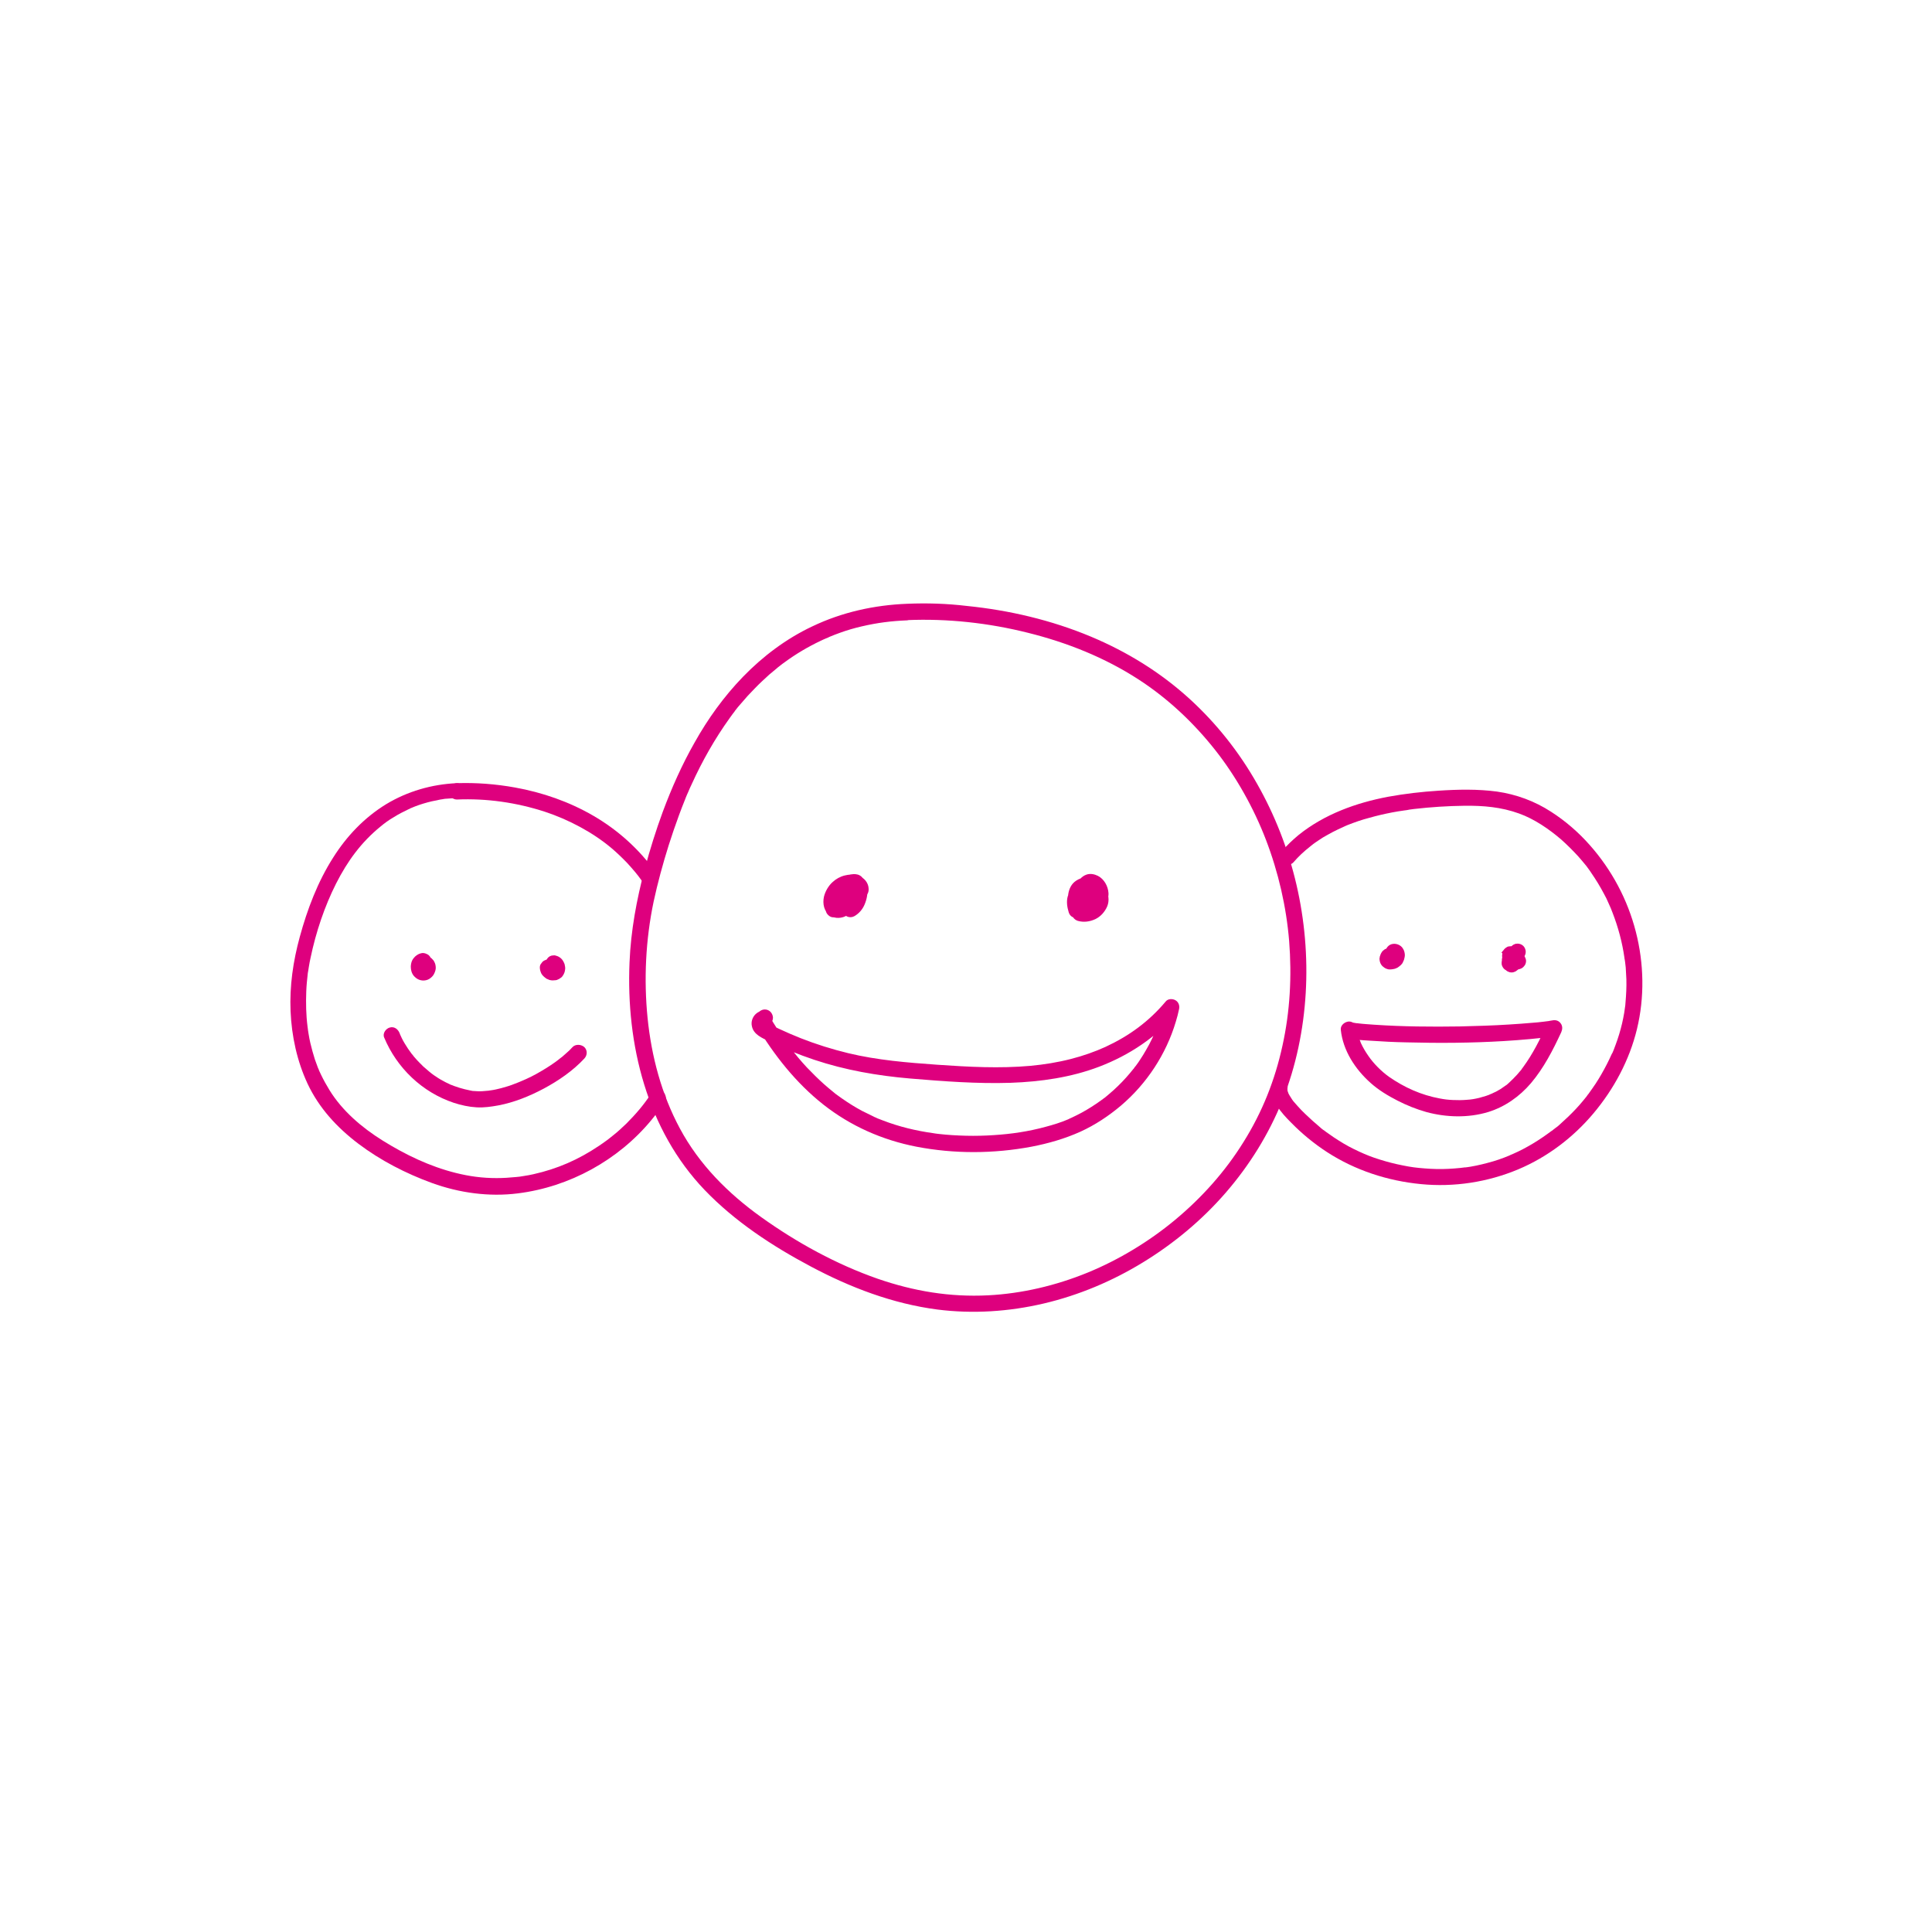 <?xml version="1.0" encoding="utf-8"?>
<!-- Generator: Adobe Illustrator 28.0.0, SVG Export Plug-In . SVG Version: 6.00 Build 0)  -->
<svg version="1.1" id="stramien" xmlns="http://www.w3.org/2000/svg" xmlns:xlink="http://www.w3.org/1999/xlink" x="0px" y="0px"
	 width="898.3px" height="890.7px" viewBox="0 0 898.3 890.7" style="enable-background:new 0 0 898.3 890.7;" xml:space="preserve"
	>
<style type="text/css">
	.st0{fill:#DE007E;}
</style>
<g>
	<g>
		<path class="st0" d="M421.7,280.7c-15.2,0.6-30.2,3.9-44,10.5c-12.1,5.7-23,13.9-32.3,23.5c-8.8,9.1-16.3,19.5-22.5,30.6
			c-5.8,10.2-10.6,21-14.7,32c-3.2,8.7-6,17.6-8.4,26.6c-3.8,14.3-6.5,28.8-7.1,43.6c-0.8,19,1.2,38.4,6.8,56.6
			c5.6,18.3,14.8,35.2,28.1,49.1c14.1,14.7,31.5,26.1,49.4,35.6c18.4,9.8,38.1,17.3,58.8,20c16.5,2.1,33.3,1,49.5-2.8
			s31.9-10.4,46.1-19.1c14.4-8.8,27.5-19.7,38.5-32.4c11.1-12.8,20.1-27.3,26.4-43c6.3-15.8,9.8-32.8,10.8-49.8
			c1-16.9-0.5-34-4.3-50.4s-10-32.3-18.3-46.9c-8.3-14.7-18.9-28.1-31.4-39.5c-13.5-12.3-28.9-21.8-45.8-28.9
			c-18.4-7.7-38-12.3-57.8-14.3C440.3,280.6,431,280.3,421.7,280.7c-2,0.1-3.8,1.7-3.8,3.8c0,2,1.7,3.8,3.8,3.8
			c18.9-0.8,38,1.3,56.3,5.9c18.1,4.5,35.7,11.5,51.4,21.7c13.6,8.8,25.6,20.1,35.7,32.9c9.7,12.3,17.9,27,23.5,41.6
			c5.8,15.1,9.5,31.2,10.8,47.1c1.3,16.4,0.4,32.8-3.1,48.6c-3.5,16.1-9.4,30.9-18.1,44.8c-8.5,13.7-19.3,25.8-31.8,36.2
			c-12,10-26.2,18.6-40.6,24.5c-14.9,6.1-30.7,9.8-46.4,10.6c-17.7,0.9-34.5-1.9-51.3-7.7c-19.2-6.7-37.6-16.8-54.1-28.6
			c-15.4-11-28.9-24.5-37.9-41.3c-8.5-15.8-13.2-33.5-15-51.3c-1.8-18-0.9-36.4,2.8-54.1c1.9-8.8,4.3-17.6,7-26.2
			c1.5-4.7,3.1-9.4,4.8-14c0.9-2.5,1.9-5,2.9-7.5c0.1-0.3,0.2-0.6,0.3-0.8c0.1-0.2,0.4-1,0.3-0.7c-0.2,0.4,0.2-0.4,0.2-0.5
			c0.2-0.4,0.3-0.7,0.5-1.1c0.5-1.3,1.1-2.5,1.7-3.8c4.9-10.8,10.8-21.2,17.7-30.8c0.4-0.6,0.9-1.2,1.3-1.8c0.2-0.3,0.5-0.6,0.7-0.9
			c0.1-0.1,0.2-0.3,0.3-0.4c0.3-0.3-0.3,0.4,0.1-0.2c0.9-1.2,1.9-2.4,2.9-3.5c2-2.4,4.1-4.7,6.3-6.9c2.2-2.3,4.5-4.4,6.8-6.5
			c1.2-1,2.4-2,3.6-3c0.3-0.3,0.6-0.5,1-0.8c0.1-0.1,1-0.8,0.5-0.4c0.6-0.5,1.3-1,2-1.5c5.3-3.9,10.9-7.2,16.8-10
			c0.7-0.3,1.4-0.7,2.2-1c0.4-0.2,0.8-0.3,1.2-0.5c0,0,0.6-0.2,0.2-0.1c-0.3,0.1,0.3-0.1,0.4-0.2c1.6-0.7,3.3-1.3,4.9-1.9
			c3.3-1.2,6.7-2.2,10.2-3c7.3-1.7,13.7-2.5,21.1-2.8C426.5,288,426.5,280.5,421.7,280.7L421.7,280.7z"/>
	</g>
	<g>
		<path class="st0" d="M355.6,476.9c2,0,3.8-1.7,3.8-3.8c-0.1-2-1.6-3.8-3.8-3.8c-2,0-3.8,1.7-3.8,3.8
			C352,475.2,353.5,476.9,355.6,476.9L355.6,476.9z"/>
	</g>
	<g>
		<path class="st0" d="M358,471.4c-2-1.6-4.6-1.9-6.6,0c-1.5,1.4-2.3,3.6-1.8,5.7c0.8,3.9,4.7,5.4,7.9,7c6.8,3.3,13.9,6.2,21.1,8.6
			c14.4,4.8,29.3,7.4,44.5,8.7c15.5,1.3,31.2,2.5,46.8,2c14-0.5,28.1-2.5,41.2-7.5c13.9-5.3,26.6-13.7,36.2-25.1
			c-2.1-1.2-4.2-2.4-6.3-3.6c-0.8,3.8-1.9,7.6-3.3,11.2c-0.2,0.4-0.3,0.8-0.5,1.2c-0.1,0.2-0.2,0.5-0.3,0.7c0,0.1-0.3,0.7-0.1,0.1
			c-0.4,0.9-0.8,1.7-1.2,2.6c-0.8,1.7-1.7,3.4-2.7,5.1c-0.9,1.6-1.9,3.2-2.9,4.7c-0.5,0.8-1,1.5-1.6,2.3c-0.2,0.3-0.5,0.7-0.8,1
			c-0.1,0.2-0.3,0.4-0.4,0.6c-0.1,0.2-0.3,0.4-0.1,0.1c-2.3,2.9-4.7,5.6-7.4,8.2c-1.3,1.3-2.7,2.5-4.1,3.7c-0.6,0.5-1.3,1.1-1.9,1.6
			c-0.2,0.1-0.4,0.3-0.6,0.4c0.1-0.1,0.5-0.4-0.1,0.1c-0.4,0.3-0.8,0.6-1.1,0.8c-2.9,2.1-5.9,4-9,5.7c-1.5,0.8-3.1,1.6-4.6,2.3
			c-0.4,0.2-0.7,0.3-1.1,0.5c-0.2,0.1-0.4,0.2-0.6,0.3c0.6-0.3,0.1,0,0,0c-0.8,0.3-1.7,0.7-2.5,1c-3.5,1.3-7.2,2.3-10.8,3.2
			c-8.3,2-15.9,2.9-24.4,3.3c-4.3,0.2-8.6,0.2-12.9,0c-2.1-0.1-4.2-0.2-6.3-0.4c-2-0.2-4.3-0.4-5.9-0.7c-7.9-1.1-15.8-3-23.3-5.9
			c-0.9-0.3-1.7-0.7-2.6-1c0.5,0.2-0.5-0.2-0.6-0.3c-0.5-0.2-1-0.4-1.5-0.7c-1.7-0.8-3.3-1.6-4.9-2.4c-3.2-1.7-6.4-3.7-9.4-5.8
			c-0.7-0.5-1.4-1-2.1-1.5c-1-0.7-1.1-0.8-1.8-1.4c-1.5-1.2-2.9-2.4-4.4-3.7c-2.8-2.5-5.4-5.1-8-7.8c-5.5-5.9-9.7-11.6-14.1-18.4
			c-1.1-1.7-2.2-3.5-3.2-5.2s-3.4-2.4-5.1-1.3c-1.7,1-2.4,3.4-1.3,5.1c8.3,13.9,18.5,26.9,31.3,37c12.7,10,27.4,16.5,43.3,19.6
			c17.6,3.4,35.9,3.3,53.5,0c7.8-1.5,15.5-3.7,22.8-7c6.8-3.1,13.1-7.3,18.8-12.1c12-10.2,21-23.9,25.5-39c0.6-1.9,1.1-3.9,1.5-5.8
			c0.4-1.6-0.2-3.4-1.7-4.2c-1.4-0.8-3.5-0.7-4.5,0.6c-7.8,9.3-17,16-28,21.1c-4.8,2.2-10.5,4.2-16,5.6c-6.2,1.6-12.5,2.6-18.8,3.2
			c-14.4,1.3-28.9,0.5-43.4-0.5c-14-1-27.8-2.1-41.5-5.4c-7.4-1.8-14.8-4.1-21.9-6.9c-3.5-1.4-6.8-2.8-10.2-4.4
			c-1.6-0.8-3.2-1.5-4.8-2.4c-0.1-0.1-0.2-0.1-0.3-0.2c-0.4-0.2-0.4-0.2-0.1,0c-0.3-0.3-0.3-0.3-0.2-0.1c0.1,0.2,0.1,0.2-0.1-0.2
			c0.1,0.4,0.3,0.6,0.2,1.1c-0.2,0.8-1.2,1.5-2,1.4c-0.6-0.2-1.3-0.3-1.9-0.5c-0.1-0.1-0.2-0.2-0.4-0.3c1.6,1.3,3.8,1.5,5.3,0
			C359.3,475.4,359.5,472.6,358,471.4L358,471.4z"/>
	</g>
	<g>
		<path class="st0" d="M400.5,408.9c-2-0.5-4.2-0.5-6.1,0.6c-1.6,0.9-2.7,2.6-3.2,4.3c-1,3.2-0.4,6.9,0.6,9.9
			c0.7,2.4,3.4,3.4,5.5,2.2c2.1-1.2,3.8-3.2,4.7-5.4c1.1-2.6,1.6-5.3,1.1-8.1c-0.2-1.1-0.6-2.3-1.2-3.2c-0.4-0.6-0.8-1.1-1.3-1.6
			c-1.1-1-2.4-1.3-3.9-1.2c-3.1,0.2-6.1,1.5-8.3,3.8c-2.4,2.4-4,5.9-3.7,9.4c0.1,1.7,1.1,3.1,2.8,3.6c3.2,1,6.6,0.5,9.5-1
			c1.3-0.7,2.5-1.6,3.5-2.8c0.9-1.1,1.8-2.2,1.8-3.7c0-1-0.3-2.1-0.8-2.9c-1.4-2.7-4.4-4-7.3-4c-1.6,0-3.1,0.4-4.5,1.1
			c-1.5,0.7-2.6,2-3.5,3.3c-2.1,2.8-2.3,6.3-2.3,9.6c0,1.2,0.6,2.2,1.5,2.9c1,0.8,2,0.9,3.3,0.7c4.4-0.8,9.1-2.8,12-6.3
			c0.8-1,1.6-2,2.1-3.2c0.3-0.7,0.6-1.4,0.9-2.1c0.3-0.9,0.2-2,0-2.9c-0.6-2.4-2.5-4.1-4.8-4.9c-1.9-0.6-4.2-0.5-6.1,0
			c-2.1,0.5-4.1,1.6-5.7,3.1c-1.9,1.7-3.4,4.3-4,6.8c-0.7,3.2,0,6.9,2.9,8.8c2.3,1.5,5.6,1.3,7.9-0.2c1.3-0.9,2.4-2,2.9-3.6
			c0.5-1.5,0.3-3.3-0.7-4.6c-0.6-0.8-1.2-1.4-2.2-1.7c-0.9-0.2-2.1-0.1-2.9,0.4c-1.6,1-2.6,3.4-1.3,5.1c0.1,0.1,0.2,0.3,0.3,0.4
			c-0.5-0.7-0.3-0.9-0.2-0.4c0-0.3-0.1-0.7-0.1-1c0,0.1,0,0.3,0,0.4c0-0.3,0.1-0.7,0.1-1c0,0.1-0.1,0.3-0.1,0.4
			c0.3-0.7,0.4-0.9,0.2-0.6c0,0.1-0.1,0.1-0.1,0.2c0.5-0.6,0.6-0.8,0.4-0.5c-0.1,0.1-0.1,0.1-0.2,0.2s-0.1,0.1-0.2,0.2
			c0.6-0.5,0.8-0.6,0.5-0.4c-0.1,0.1-0.3,0.2-0.4,0.3c-0.7,0.4,0.9-0.3,0.3-0.1c-0.3,0.1-0.6,0.2-1,0.2c0.3,0,0.7-0.1,1-0.1
			c-0.3,0-0.7,0-1,0c0.3,0,0.7,0.1,1,0.1c-0.1,0-0.2-0.1-0.4-0.1c-0.6-0.1,0.4,0.1,0.4,0.2l-0.3-0.2c0.6,0.5,0.7,0.6,0.5,0.4
			l-0.1-0.1c-0.2-0.2,0.6,1,0.2,0.3c-0.1-0.1-0.4-0.8-0.1-0.1c0.3,0.7,0,0,0-0.1c-0.1-0.2-0.1-0.4-0.1-0.6c0,0.3,0.1,0.7,0.1,1
			c-0.1-0.5-0.1-0.9,0-1.4c0,0.3-0.1,0.7-0.1,1c0.1-0.6,0.2-1.1,0.4-1.6c0.1-0.1,0.3-0.7,0-0.1c-0.2,0.6,0,0.1,0,0
			c0.1-0.3,0.3-0.5,0.4-0.8s0.3-0.5,0.5-0.7c0.4-0.6-0.2,0.2-0.2,0.2l0.2-0.3c0.3-0.4,0.6-0.7,1-1c0.5-0.4-0.8,0.6-0.2,0.1
			c0.2-0.1,0.3-0.2,0.5-0.3c0.2-0.1,0.4-0.2,0.6-0.3c0.2-0.1,0.9-0.4,0.2-0.1c-0.7,0.3,0,0,0.2-0.1s0.4-0.1,0.6-0.2
			c0.4-0.1,0.9-0.2,1.3-0.3c-0.3,0-0.7,0.1-1,0.1c0.7-0.1,1.4-0.1,2.1,0c-0.3,0-0.7-0.1-1-0.1c0.4,0.1,0.7,0.2,1,0.2
			c0.5,0.1-0.8-0.4-0.5-0.2c0.1,0,0.2,0.1,0.2,0.1c0.2,0.1,0.7,0.5,0.1,0s-0.1-0.1,0,0.1c0.3,0.3-0.4-0.5-0.4-0.5
			c0,0.1,0.1,0.2,0.1,0.2c0,0.1,0.1,0.1,0.1,0.2c0.2,0.3-0.3-1-0.2-0.5c0,0.2,0.1,0.4,0.1,0.6c0-0.3-0.1-0.7-0.1-1
			c0,0.2,0,0.3,0,0.5c0-0.3,0.1-0.7,0.1-1c-0.1,0.2-0.1,0.3-0.2,0.5c-0.2,0.6,0.3-0.7,0.1-0.3c-0.1,0.3-0.3,0.6-0.4,0.9
			c-0.2,0.3-0.3,0.6-0.5,0.8c-0.2,0.3-0.9,1.1-0.1,0.1c-0.4,0.5-0.8,0.9-1.3,1.4c-0.1,0.1-0.2,0.2-0.3,0.3c-0.1,0.1-0.6,0.5-0.1,0.1
			s0.1-0.1,0,0s-0.3,0.2-0.4,0.3c-0.5,0.4-1.1,0.7-1.7,1c-0.3,0.1-0.5,0.3-0.8,0.4c-0.6,0.3,0.9-0.3,0.2-0.1
			c-0.2,0.1-0.3,0.1-0.5,0.2c-1.3,0.5-2.6,0.8-3.9,1c1.6,1.2,3.2,2.4,4.7,3.6c0-1.2,0-2.4,0.2-3.6c0,0.3-0.1,0.7-0.1,1
			c0.1-0.8,0.3-1.5,0.6-2.3c-0.3,1.1-0.2,0.6-0.1,0.3c0.1-0.2,0.2-0.4,0.3-0.6c0.1-0.2,0.2-0.3,0.3-0.5c0.4-0.6-0.6,0.7-0.1,0.1
			c0.2-0.3,0.5-0.5,0.8-0.8c0.4-0.4-0.9,0.6-0.2,0.2c0.1-0.1,0.2-0.1,0.4-0.2c0.6-0.3-0.2,0.1-0.4,0.1c0.2,0,0.4-0.1,0.5-0.2
			c0.3-0.1,0.6-0.2,0.9-0.2c-0.3,0-0.7,0.1-1,0.1c0.5-0.1,1.1-0.1,1.6,0c-0.3,0-0.7-0.1-1-0.1c0.4,0.1,0.8,0.2,1.2,0.3
			c0.4,0.1-0.5-0.2-0.5-0.2c0,0.1,0.2,0.1,0.3,0.1c0.4,0.2,0.6,0.6-0.2-0.2c0.1,0.1,0.2,0.2,0.4,0.3c0.1,0.1,0.4,0.5-0.1-0.1
			c-0.4-0.6-0.2-0.3-0.1-0.1c0,0,0.1,0.2,0.1,0.3c0,0-0.3-1-0.2-0.6c0,0.2,0.1,0.4,0.1,0.6c0-0.3-0.1-0.7-0.1-1v0.1
			c0.2-0.6,0.3-1.3,0.5-1.9c-0.2,0.3-0.3,0.5-0.5,0.7c0.7-1,0.1-0.2-0.2,0.1c-0.2,0.2-0.4,0.4-0.7,0.6c-0.3,0.3,0.8-0.5,0.3-0.2
			c-0.1,0.1-0.3,0.2-0.4,0.3c-0.2,0.2-0.5,0.3-0.8,0.4c-0.1,0.1-0.7,0.3,0,0c0.6-0.3,0.1,0,0,0c-0.6,0.2-1.2,0.4-1.9,0.5
			c0.3,0,0.7-0.1,1-0.1c-0.8,0.1-1.5,0.1-2.3,0c0.3,0,0.7,0.1,1,0.1c-0.5-0.1-0.9-0.2-1.4-0.3c0.9,1.2,1.8,2.4,2.8,3.6
			c0-0.5,0-1.1,0-1.6c0,0.3-0.1,0.7-0.1,1c0.1-0.5,0.2-0.9,0.3-1.4c0.1-0.2,0.2-0.4,0.2-0.7c-0.4,1.2-0.2,0.4,0,0.1
			c0.2-0.4,0.4-0.7,0.7-1.1c0.3-0.5-0.7,0.8,0,0.1c0.2-0.2,0.3-0.4,0.5-0.5s0.3-0.3,0.5-0.5c0.7-0.6-0.6,0.4-0.1,0
			c0.3-0.2,0.7-0.5,1.1-0.7c0.2-0.1,0.4-0.2,0.6-0.3c-1.1,0.6-0.4,0.2-0.1,0.1c0.5-0.1,0.9-0.2,1.4-0.3c-0.3,0-0.7,0.1-1,0.1
			c0.5-0.1,1.1-0.1,1.6,0c-0.9-0.4-1.8-0.7-2.7-1.1c0.2,0.2,0.4,0.4,0.6,0.6c-0.7-0.6-0.5-0.7-0.3-0.3c0.1,0.1,0.1,0.3,0.2,0.4
			c0.3,0.5-0.4-0.9-0.2-0.4c0.1,0.2,0.1,0.3,0.2,0.5c0.1,0.3,0.1,0.6,0.2,0.9c0-0.3-0.1-0.7-0.1-1c0.1,0.8,0.1,1.5,0,2.3
			c0-0.3,0.1-0.7,0.1-1c-0.1,0.7-0.3,1.4-0.5,2.1c0,0.1-0.1,0.3-0.2,0.4c-0.2,0.6,0.4-0.9,0.1-0.3c-0.1,0.3-0.3,0.6-0.5,0.9
			s-0.3,0.5-0.5,0.8c-0.4,0.6,0.6-0.7,0.2-0.2c-0.1,0.1-0.2,0.2-0.3,0.3c-0.2,0.2-0.5,0.4-0.7,0.7c1-0.9,0.3-0.2-0.1,0
			c1.8,0.7,3.7,1.5,5.5,2.2c-0.3-1.1-0.6-2.2-0.7-3.4c0,0.3,0.1,0.7,0.1,1c-0.1-1.1-0.2-2.3-0.1-3.4c0,0.3-0.1,0.7-0.1,1
			c0.1-0.4,0.1-0.8,0.3-1.2c0-0.1,0.1-0.2,0.1-0.3c0,0-0.4,0.9-0.2,0.6c0.1-0.2,0.2-0.3,0.3-0.5c0.2-0.4-0.4,0.5-0.4,0.5
			s0.1-0.2,0.2-0.2c0.2-0.3,0.5-0.2-0.5,0.3c0.1,0,0.1-0.1,0.2-0.1s0.2-0.1,0.2-0.1c0.2-0.1-1,0.3-0.5,0.2c0.2,0,0.4-0.1,0.6-0.1
			c-0.3,0-0.7,0.1-1,0.1c0.4-0.1,0.8,0,1.3,0c-0.3,0-0.7-0.1-1-0.1c0.3,0,0.5,0.1,0.8,0.2c1.9,0.5,4.2-0.6,4.6-2.6
			C403.5,411.6,402.5,409.4,400.5,408.9L400.5,408.9z"/>
	</g>
	<g>
		<path class="st0" d="M503.7,422.9c1.7-0.2,3.2-0.8,4.1-2.4c0.7-1.2,0.8-2.7,0.4-4c-0.7-2.1-2.5-4.1-4.8-4.5
			c-3.3-0.6-6.2,1.8-7,4.9c-0.6,2.4-0.2,4.9,0.5,7.2c0.6,2.1,2.6,3,4.6,2.6c2.9-0.5,6-1.3,8.6-2.9c2.9-1.8,5.5-5,5.3-8.6
			c-0.2-3.2-2-6.5-4.9-8c-1.6-0.8-3.5-1.2-5.3-0.6c-2.3,0.8-3.7,2.6-4.6,4.7c-0.7,1.8-0.8,3.7-1.1,5.6c-0.3,2.2-0.7,4.4-1,6.6
			c-0.2,1-0.2,2,0.4,2.9c0.5,0.8,1.3,1.4,2.2,1.7c2.8,0.8,5.6,0.4,8.2-0.8c2.5-1.2,4.4-3.4,5.5-5.9c2.2-5.4-1.7-11.5-7-13.1
			c-2.9-0.9-5.9-0.2-8.2,1.7c-1.9,1.6-2.8,4.1-3,6.5c-0.2,2.5,0.6,4.9,2.2,6.8c1.8,2.2,4.7,3,7.5,2.5c2.6-0.5,5-2.6,6.2-4.9
			c1.5-3.1,1.3-6.5-1-9.2c-1.3-1.5-4-1.4-5.3,0c-1.4,1.6-1.4,3.7,0,5.3c0.4,0.4-0.5-0.9-0.2-0.2c0.1,0.2,0.3,0.7,0,0s0-0.1,0,0.1
			c0,0.1,0,0.1,0,0.2c0.1,0.3-0.1-0.9-0.1-0.6c0,0.2,0,0.3,0,0.5c0,0.1,0,0.1,0,0.2c0,0.3,0.1-0.7,0.1-0.6c-0.1,0.2-0.2,0.8-0.3,1
			c0.3-1.1,0.3-0.6,0.1-0.3c-0.1,0.2-0.2,0.3-0.3,0.5c0,0.1-0.1,0.1-0.1,0.2c-0.1,0.3,0.3-0.5,0.4-0.4c-0.1,0-0.4,0.4-0.4,0.5
			c-0.1,0.1-0.2,0.2-0.3,0.3c-0.4,0.4,0.8-0.5,0.2-0.2c-0.1,0.1-0.3,0.2-0.4,0.2s-0.1,0.1-0.2,0.1c-0.5,0.3,0.7-0.3,0.4-0.2
			c-0.1,0-0.3,0.1-0.4,0.1s-0.2,0-0.3,0.1c-0.3,0.1,0.6-0.1,0.6-0.1c-0.1,0-0.3,0-0.4,0h-0.3c0.1,0,1,0.2,0.5,0.1
			c-0.2-0.1-0.8-0.3-0.1,0c0.7,0.3,0.1,0.1,0,0s-0.3-0.2-0.4-0.3c0,0,0.7,0.6,0.5,0.4c-0.1-0.1-0.1-0.1-0.2-0.2s-0.2-0.3-0.3-0.4
			c0,0,0.5,0.7,0.4,0.5c0-0.1-0.1-0.1-0.1-0.2c-0.1-0.1-0.2-0.3-0.2-0.4c-0.3-0.6,0.3,0.8,0.1,0.3c-0.1-0.3-0.2-0.6-0.3-1
			c-0.1-0.6,0.1,1,0.1,0.4c0-0.2,0-0.4,0-0.6c0-0.1,0-0.3,0-0.4c0-0.2,0.1-0.9,0-0.1c-0.1,0.7,0,0.2,0,0s0.1-0.4,0.1-0.6
			c0.1-0.2,0.3-0.7,0,0s0,0.1,0.1-0.1c0.1-0.1,0.1-0.2,0.2-0.4c0.4-0.7-0.5,0.5-0.2,0.2c0.1-0.1,0.2-0.2,0.3-0.4
			c0.1-0.1,0.6-0.5,0,0s-0.1,0.1,0.1,0c0.1-0.1,0.7-0.3,0.1-0.1c-0.6,0.3,0,0,0.2,0c0.1,0,0.2,0,0.3-0.1c0.3-0.1-0.6,0.1-0.6,0.1
			s0.5,0,0.6,0s0.2,0,0.3,0c0.5,0-0.5,0-0.5-0.1c0.1-0.1,1,0.3,1.2,0.3c0.6,0.2-0.8-0.4-0.3-0.1c0.2,0.1,0.4,0.2,0.6,0.3
			c0.1,0.1,0.4,0.2,0.4,0.3c0,0.1-0.7-0.6-0.4-0.3c0.1,0.1,0.2,0.2,0.3,0.2c0.1,0.1,0.3,0.2,0.4,0.4c0.1,0.1,0.6,0.8,0.2,0.2
			c-0.4-0.5,0,0,0.1,0.1c0.1,0.2,0.2,0.4,0.3,0.5c0.3,0.5-0.3-0.8-0.1-0.3c0.1,0.2,0.1,0.4,0.2,0.7c0,0.1,0,0.2,0.1,0.3
			c0.1,0.4-0.1-0.6-0.1-0.6c0.1,0,0,0.5,0,0.6c0,0.4-0.2,0.9,0.1-0.2c-0.1,0.2-0.1,0.4-0.1,0.6c-0.1,0.2-0.2,0.4-0.2,0.7
			c-0.1,0.4,0.2-0.6,0.2-0.5c0,0-0.1,0.3-0.2,0.3c-0.1,0.2-0.2,0.4-0.4,0.6c-0.1,0.1-0.3,0.4,0.1-0.1s0.1-0.1,0,0
			c-0.3,0.3-0.6,0.6-0.9,0.9s0.4-0.4,0.4-0.3s-0.2,0.2-0.3,0.2c-0.2,0.1-0.4,0.2-0.6,0.4c-0.2,0.1-0.4,0.3-0.6,0.3
			c-0.1,0,0.9-0.3,0.5-0.2c-0.1,0-0.2,0.1-0.3,0.1c-0.2,0.1-0.4,0.1-0.7,0.2c-0.2,0-1,0.2-0.3,0.1s0,0-0.2,0s-0.5,0-0.7,0
			c-0.1,0-0.2,0-0.3,0c-0.4,0,0.9,0.2,0.5,0.1c-0.2-0.1-0.5-0.1-0.8-0.2c0.9,1.5,1.7,3.1,2.6,4.6c0.5-3.2,1-6.5,1.5-9.7
			c0.1-0.6,0.2-1.3,0.4-1.9c0-0.1,0.1-0.3,0.1-0.4c-0.2,0.8-0.3,0.6-0.1,0.3c0.1-0.1,0.2-0.3,0.3-0.4c0.2-0.3-0.6,0.7-0.1,0.1
			s-0.8,0.5-0.1,0.1c0.3-0.2,0.3,0.2-0.5,0.2c0.1,0,0.2-0.1,0.3-0.1c0.5-0.1-1.2,0.1-0.3,0.1c0.4,0,0.4,0.3-0.6-0.1
			c0.1,0,0.3,0.1,0.4,0.1s0.2,0.1,0.3,0.1c-0.8-0.1-0.8-0.4-0.5-0.2c0.2,0.1,0.4,0.2,0.5,0.3c0.4,0.2-0.8-0.7-0.4-0.3
			c0.1,0.1,0.1,0.1,0.2,0.2c0.2,0.2,0.3,0.4,0.5,0.5c-0.8-0.9-0.3-0.4-0.1-0.1c0.1,0.2,0.2,0.4,0.3,0.6c0.2,0.5-0.2-0.4-0.2-0.5
			c0,0.1,0.1,0.3,0.1,0.4c0.1,0.2,0.1,0.5,0.2,0.7c0.1,0.4-0.1-1.1-0.1-0.5c0,0.1,0,0.2,0,0.3c0,0.1,0,0.2,0,0.3
			c0,0.6,0.2-0.9,0.1-0.5c0,0.1-0.2,0.6-0.2,0.7c0,0,0.4-0.9,0.2-0.5c-0.1,0.2-0.2,0.3-0.3,0.5c-0.1,0.1-0.1,0.2-0.2,0.3
			c-0.3,0.5,0.3-0.3,0.3-0.3c-0.1,0.2-0.4,0.5-0.6,0.7s-0.4,0.3-0.5,0.5c-0.5,0.5,0.6-0.5,0.2-0.2c-0.1,0.1-0.3,0.2-0.4,0.3
			c-0.3,0.2-0.6,0.4-0.9,0.5c-0.1,0.1-0.3,0.1-0.4,0.2s-0.7,0.3-0.1,0s0,0-0.1,0c-0.2,0.1-0.4,0.1-0.5,0.2c-0.3,0.1-0.6,0.2-0.9,0.3
			c-1.3,0.4-2.6,0.7-4,0.9c1.5,0.9,3.1,1.7,4.6,2.6c-0.2-0.6-0.3-1.2-0.5-1.8c0-0.1,0-0.4-0.1-0.6c0.1,0.2,0.1,1,0.1,0.3
			c0-0.3,0-0.6,0-0.9c0-0.1,0-0.4,0-0.5c0,0-0.2,1,0,0.4c0-0.1,0.1-0.3,0.1-0.4c0.1-0.6-0.3,0.6-0.1,0.3c0.1-0.1,0.2-0.2,0.2-0.4
			c-0.3,0.6-0.5,0.6-0.1,0.2c0.3-0.4-0.3,0.2-0.4,0.3c0.5-0.3-1,0.3-0.5,0.2c0.5-0.2-1,0.1-0.6,0.1c0.3,0-1.1-0.2-0.6-0.1
			c0.7,0.2-0.9-0.5-0.3-0.1c0.1,0.1,0.5,0.4-0.1-0.1c-0.6-0.4-0.2-0.2-0.1-0.1s0.1,0.2,0.2,0.2c0.3,0.3-0.6-0.9-0.3-0.4
			c0,0.1,0.1,0.2,0.2,0.3c0.2,0.3-0.3-0.5-0.2-0.6l0.1,0.3c0,0-0.1-1.1-0.1-0.7c0-0.6,0.2-1.2,0.6-1.7c0.2-0.3,0.5-0.6,0.9-0.8h-0.1
			c0.7-0.3,0.6-0.3,1.4-0.4c-1,0.1-1.9,0.3-2.7,1.1c-0.7,0.7-1.1,1.7-1.1,2.7s0.4,2,1.1,2.7C501.7,422.4,502.7,423,503.7,422.9
			L503.7,422.9z"/>
	</g>
	<g>
		<path class="st0" d="M266.2,486.8c-1,1.1-2,2.1-3.1,3c-0.6,0.5-1.1,1-1.7,1.5c-0.3,0.2-0.5,0.4-0.8,0.6c-0.2,0.1-1.1,0.9-0.6,0.5
			c-2.7,2.1-5.5,3.9-8.4,5.6c-3,1.8-6.2,3.4-9.4,4.7c0.5-0.2-0.5,0.2-0.7,0.3c-0.3,0.1-0.7,0.3-1,0.4c-0.9,0.3-1.7,0.7-2.6,1
			c-1.6,0.6-3.2,1-4.9,1.5c-1.6,0.4-3.2,0.8-4.8,1c-0.2,0-1.2,0.2-0.8,0.1c0.4,0-0.5,0.1-0.7,0.1c-0.8,0.1-1.6,0.1-2.4,0.2
			c-1.4,0.1-2.9,0-4.3-0.1c-0.4,0-0.9-0.1-0.2,0c-0.3-0.1-0.7-0.1-1-0.2c-0.9-0.2-1.8-0.4-2.7-0.6c-1.6-0.4-3.3-0.9-4.9-1.5
			c-0.3-0.1-0.7-0.3-1-0.4c-0.7-0.3-0.3-0.1-0.1,0c-0.2-0.1-0.3-0.1-0.5-0.2c-0.8-0.4-1.7-0.8-2.5-1.2c-1.5-0.8-3-1.6-4.4-2.6
			c-0.7-0.4-1.3-0.9-2-1.4c-0.3-0.3-0.7-0.5-1-0.8c0.1,0,0.4,0.3,0,0c-0.2-0.2-0.5-0.4-0.7-0.6c-1.5-1.2-2.9-2.5-4.2-3.9
			c-0.7-0.7-1.3-1.4-2-2.2c-0.3-0.3-0.6-0.7-0.8-1c-0.2-0.2-0.3-0.4-0.5-0.6c0.2,0.3,0,0-0.1-0.1c-1.2-1.6-2.3-3.2-3.3-4.9
			c-0.5-0.8-0.9-1.6-1.3-2.4c-0.2-0.4-0.4-0.9-0.6-1.3c-0.1-0.2-0.2-0.3-0.2-0.5c0,0-0.5-1.1-0.2-0.5c-0.8-1.9-2.5-3.2-4.6-2.6
			c-1.8,0.5-3.4,2.7-2.6,4.6c5.9,14.2,17.7,25.5,32.4,30.4c3.4,1.1,7,1.9,10.6,2.1c3.4,0.2,6.8-0.3,10.1-0.9
			c7.4-1.4,14.5-4.3,21.1-7.8c6.9-3.7,13.6-8.3,18.9-14c1.4-1.5,1.5-3.8,0-5.3C270.1,485.4,267.5,485.4,266.2,486.8L266.2,486.8z"/>
	</g>
	<g>
		<path class="st0" d="M195.7,443.2c-1,0.2-1.9,0.8-2.7,1.5c-0.5,0.5-1,1.1-1.3,1.7c-0.2,0.4-0.4,0.9-0.5,1.4s-0.2,1.1-0.2,1.6
			c0,0.7,0.1,1.5,0.3,2.2c0.3,1,0.8,1.9,1.6,2.6c0.7,0.7,1.7,1.3,2.7,1.5c0.9,0.2,1.6,0.2,2.5,0c0.5-0.1,1-0.3,1.5-0.6
			c0.9-0.6,1.7-1.3,2.2-2.3s0.9-2.1,0.8-3.2c-0.1-1-0.2-1.6-0.7-2.5c-0.2-0.5-0.6-0.9-1-1.3c-0.3-0.4-0.7-0.6-1.2-0.8
			c-0.4-0.2-0.9-0.3-1.4-0.3s-1,0.1-1.4,0.3c-0.5,0.2-0.9,0.4-1.2,0.8c-0.7,0.7-1.1,1.7-1.1,2.7c0,0.3,0.1,0.7,0.1,1
			c0.2,0.6,0.5,1.2,1,1.7c0.1,0.1,0.2,0.2,0.3,0.3c-0.2-0.3-0.4-0.5-0.6-0.8c0.1,0.1,0.2,0.2,0.2,0.4c-0.1-0.3-0.3-0.6-0.4-0.9
			c0,0.1,0.1,0.3,0.1,0.4c0-0.3-0.1-0.7-0.1-1c0,0.2,0,0.4,0,0.6c0-0.3,0.1-0.7,0.1-1c0,0.2-0.1,0.4-0.2,0.6
			c0.1-0.3,0.3-0.6,0.4-0.9c-0.1,0.2-0.2,0.4-0.4,0.6c0.2-0.3,0.4-0.5,0.6-0.8c-0.1,0.2-0.3,0.3-0.4,0.4c0.3-0.2,0.5-0.4,0.8-0.6
			c-0.1,0.1-0.3,0.2-0.4,0.3c0.3-0.1,0.6-0.3,0.9-0.4c-0.1,0.1-0.3,0.1-0.4,0.1c0.3,0,0.7-0.1,1-0.1c-0.1,0-0.3,0-0.4,0
			c0.3,0,0.7,0.1,1,0.1c-0.1,0-0.2-0.1-0.4-0.1c0.3,0.1,0.6,0.3,0.9,0.4c-0.2-0.1-0.3-0.2-0.5-0.3c0.3,0.2,0.5,0.4,0.8,0.6
			c-0.1-0.1-0.3-0.2-0.4-0.4c0.2,0.3,0.4,0.5,0.6,0.8c-0.1-0.2-0.2-0.4-0.3-0.6c0.1,0.3,0.3,0.6,0.4,0.9c-0.1-0.2-0.2-0.5-0.2-0.7
			c0,0.3,0.1,0.7,0.1,1c0-0.3,0-0.6,0-0.9c0,0.3-0.1,0.7-0.1,1c0-0.3,0.1-0.6,0.2-0.8c-0.1,0.3-0.3,0.6-0.4,0.9
			c0.1-0.2,0.2-0.5,0.4-0.7c-0.2,0.3-0.4,0.5-0.6,0.8c0.1-0.2,0.3-0.3,0.4-0.4c-0.3,0.2-0.5,0.4-0.8,0.6c0.1-0.1,0.3-0.2,0.5-0.3
			c-0.3,0.1-0.6,0.3-0.9,0.4c0.1-0.1,0.3-0.1,0.4-0.1c0.5-0.1,0.9-0.3,1.3-0.7c0.4-0.3,0.7-0.6,1-1.1c0.3-0.4,0.4-0.9,0.4-1.4
			c0.1-0.5,0.1-1-0.1-1.5c-0.3-0.9-0.9-1.8-1.7-2.2c-0.3-0.1-0.6-0.3-0.9-0.4C197,443,196.4,443,195.7,443.2L195.7,443.2z"/>
	</g>
	<g>
		<path class="st0" d="M251,449.8c0,1,0.3,1.9,0.7,2.8c0.5,0.9,1.2,1.5,2,2.1c0.1,0.1,0.3,0.2,0.4,0.3c0.4,0.2,0.9,0.4,1.4,0.6
			c0.5,0.1,1,0.2,1.4,0.2c0.5,0,1-0.1,1.5-0.1c0.2,0,0.3-0.1,0.5-0.1c0.3-0.1,0.7-0.3,1.1-0.5c0.3-0.2,0.7-0.5,1-0.7
			s0.4-0.4,0.6-0.7c0.2-0.3,0.4-0.5,0.5-0.8c0.2-0.4,0.4-0.8,0.5-1.3s0.2-1,0.2-1.5s-0.1-0.9-0.2-1.4c0-0.2-0.1-0.3-0.1-0.5
			c-0.4-1-0.8-1.8-1.5-2.5s-1.6-1.2-2.5-1.4c-0.5-0.2-1-0.2-1.5-0.1c-0.5,0-1,0.2-1.4,0.4c-0.4,0.2-0.8,0.6-1.1,1s-0.6,0.8-0.7,1.3
			c0,0.3-0.1,0.7-0.1,1c0,0.7,0.2,1.3,0.5,1.9c0.5,0.8,1.3,1.5,2.2,1.7c0.1,0,0.2,0.1,0.3,0.1c-0.3-0.1-0.6-0.3-0.9-0.4
			c0.2,0.1,0.3,0.1,0.4,0.2c-0.3-0.2-0.5-0.4-0.8-0.6c0.1,0.1,0.3,0.2,0.4,0.4c-0.2-0.3-0.4-0.5-0.6-0.8c0.1,0.2,0.2,0.3,0.3,0.5
			c-0.1-0.3-0.3-0.6-0.4-0.9c0.1,0.2,0.2,0.4,0.2,0.7c0-0.3-0.1-0.7-0.1-1c0,0.2,0,0.4,0,0.7c0-0.3,0.1-0.7,0.1-1
			c0,0.2-0.1,0.3-0.1,0.5c0.1-0.3,0.3-0.6,0.4-0.9c-0.1,0.2-0.1,0.3-0.2,0.4c0.2-0.3,0.4-0.5,0.6-0.8c-0.1,0.1-0.2,0.2-0.3,0.3
			c0.3-0.2,0.5-0.4,0.8-0.6c-0.1,0.1-0.2,0.2-0.4,0.2c0.3-0.1,0.6-0.3,0.9-0.4c-0.2,0.1-0.3,0.1-0.5,0.1c0.3,0,0.7-0.1,1-0.1
			c-0.2,0-0.4,0-0.6,0c0.3,0,0.7,0.1,1,0.1c-0.2,0-0.5-0.1-0.7-0.2c0.3,0.1,0.6,0.3,0.9,0.4c-0.2-0.1-0.4-0.2-0.6-0.3
			c0.3,0.2,0.5,0.4,0.8,0.6c-0.2-0.1-0.3-0.3-0.4-0.4c0.2,0.3,0.4,0.5,0.6,0.8c-0.1-0.1-0.2-0.3-0.3-0.4c0.1,0.3,0.3,0.6,0.4,0.9
			c-0.1-0.2-0.1-0.3-0.1-0.5c0,0.3,0.1,0.7,0.1,1c0-0.1,0-0.2,0-0.3c0-0.5-0.1-1-0.3-1.4c-0.2-0.5-0.4-0.9-0.8-1.2
			c-0.3-0.4-0.7-0.6-1.2-0.8c-0.4-0.2-0.9-0.3-1.4-0.3c-0.3,0-0.7,0.1-1,0.1c-0.6,0.2-1.2,0.5-1.7,1c-0.2,0.3-0.4,0.5-0.6,0.8
			C251.2,448.4,251,449.1,251,449.8L251,449.8z"/>
	</g>
	<g>
		<path class="st0" d="M591.4,504c-1.4,7.1,4.4,13.4,9,18c5,5.1,10.6,9.7,16.6,13.6c13.1,8.5,28.2,13.4,43.7,14.9
			c15.4,1.5,31-0.9,45.3-6.9c13.5-5.7,25.5-14.8,34.9-26c9.5-11.3,16.7-24.7,20.2-39.1c3.6-14.8,3.3-30.5-0.5-45.3
			c-3.8-14.9-11.2-28.8-21.4-40.3c-5.2-5.9-11.3-11.2-18-15.5c-7.7-5-16.2-8.1-25.2-9.4c-9-1.2-18.2-1-27.2-0.4
			c-7.8,0.5-15.6,1.4-23.3,2.8c-14.9,2.8-29.6,8.1-41.6,17.7c-2.8,2.3-5.4,4.8-7.8,7.5c-1.3,1.5-1.5,3.8,0,5.3c1.4,1.4,4,1.5,5.3,0
			c2.3-2.7,4.9-5.1,7.7-7.3c0.1-0.1,1-0.8,0.5-0.4c0.3-0.3,0.7-0.5,1-0.8c0.7-0.5,1.5-1.1,2.3-1.6c1.4-1,2.9-1.9,4.4-2.7
			c1.6-0.9,3.1-1.7,4.8-2.5c0.8-0.4,1.6-0.7,2.4-1.1c0.1-0.1,1.2-0.5,0.6-0.3c0.5-0.2,0.9-0.4,1.4-0.6c3.3-1.3,6.7-2.5,10.2-3.4
			c3.5-1,7-1.8,10.6-2.5c1.8-0.3,3.7-0.7,5.5-0.9c0.8-0.1,1.7-0.2,2.5-0.4c-0.6,0.1,0.5-0.1,0.7-0.1c0.5-0.1,1-0.1,1.5-0.2
			c7.8-0.9,15.6-1.4,23.4-1.5c8.8-0.1,17.1,0.6,25.4,3.6c7,2.5,13.9,7.2,19.6,12.1c2.7,2.4,5.3,5,7.8,7.7c1.2,1.3,2.3,2.7,3.4,4
			c0.2,0.2,0.3,0.4,0.5,0.6c-0.1-0.1-0.3-0.4,0,0s0.5,0.7,0.8,1.1c0.6,0.8,1.1,1.5,1.6,2.3c2,2.9,3.9,6,5.6,9.2
			c0.9,1.6,1.7,3.2,2.4,4.9c0.9,1.9,1.1,2.5,1.8,4.3c2.6,6.7,4.5,13.8,5.5,20.9c0,0,0.1,0.6,0,0.2s0,0.3,0.1,0.4
			c0.1,0.4,0.1,0.9,0.2,1.3c0.1,0.9,0.2,1.7,0.3,2.6c0.1,1.8,0.2,3.6,0.3,5.5c0.1,3.6-0.1,7.2-0.4,10.7c0,0.4-0.1,0.9-0.1,1.3
			c0,0.2-0.2,1.3-0.1,0.7c-0.1,0.9-0.3,1.9-0.4,2.8c-0.3,1.7-0.6,3.3-1,5c-0.8,3.4-1.8,6.7-3,9.9c-0.3,0.8-0.6,1.6-0.9,2.4
			c-0.2,0.4-0.3,0.8-0.5,1.2c-0.2,0.4,0,0,0-0.1c-0.1,0.3-0.2,0.6-0.4,0.8c-0.7,1.6-1.5,3.2-2.3,4.8c-1.6,3.1-3.3,6.1-5.2,9
			c-1,1.5-2,2.9-3,4.3c-0.2,0.3-0.4,0.6-0.7,0.9c-0.1,0.2-0.3,0.4-0.4,0.6c0-0.1,0.3-0.4,0,0c-0.6,0.7-1.1,1.4-1.7,2.1
			c-2.2,2.7-4.6,5.2-7.1,7.6c-1.3,1.2-2.6,2.4-3.9,3.6c-0.6,0.6-1.3,1.1-2,1.6c-0.3,0.2-0.6,0.5-0.9,0.7c-0.1,0.1-1.1,0.9-0.7,0.5
			c-2.8,2.1-5.7,4.1-8.7,5.9c-3,1.8-6,3.4-9.2,4.8c-0.4,0.2-0.8,0.3-1.2,0.5c0.5-0.2-0.5,0.2-0.6,0.3c-0.8,0.3-1.7,0.7-2.5,1
			c-1.6,0.6-3.3,1.2-5,1.7c-3.5,1-7,1.9-10.6,2.5c-0.4,0.1-0.9,0.1-1.3,0.2c-0.3,0-0.5,0.1-0.8,0.1c0,0-0.6,0.1-0.3,0
			c-0.3,0-1.8,0.2-2.5,0.3c-1.8,0.2-3.6,0.3-5.3,0.4c-3.7,0.2-7.4,0.1-11.1-0.2c-3.9-0.3-6.3-0.6-10.2-1.4
			c-3.6-0.7-7.1-1.6-10.6-2.7c-3.6-1.1-6.6-2.3-9.6-3.7c-3.3-1.5-6.5-3.2-9.6-5.2c-1.6-1-3.1-2-4.6-3.1c-0.7-0.5-1.5-1-2.2-1.6
			c-0.2-0.1-0.3-0.2-0.5-0.3c0.1,0.1,0.4,0.4-0.1-0.1c-0.4-0.3-0.8-0.6-1.2-1c-2.4-2-4.7-4.1-6.9-6.2c-1.2-1.1-2.3-2.3-3.4-3.5
			c-0.5-0.6-1-1.1-1.5-1.7c-0.1-0.1-0.8-1-0.4-0.4c-0.3-0.4-0.5-0.7-0.8-1.1c-0.4-0.6-0.8-1.2-1.2-1.9c-0.2-0.3-0.3-0.6-0.5-0.9
			c-0.4-0.8,0.1,0.3-0.1-0.3c-0.1-0.3-0.2-0.5-0.3-0.8c0-0.1-0.3-1.1-0.1-0.5c0.1,0.6,0-0.3,0-0.5c0-0.1,0-0.5,0-0.5s-0.2,1,0,0.3
			c0.4-1.9-0.5-4.1-2.6-4.6C594.2,501,591.9,502,591.4,504L591.4,504z"/>
	</g>
	<g>
		<path class="st0" d="M626.2,482.5c3.4,0.9,7.1,1.1,10.6,1.3c5.8,0.4,11.6,0.7,17.3,0.8c15,0.4,30,0.3,45-0.6
			c8.2-0.5,16.3-1.2,24.4-2.3c-1.4-1.8-2.8-3.7-4.2-5.5c-3.2,6.9-6.6,13.8-11.1,19.9c-0.1,0.2-0.7,0.9-0.6,0.8
			c0.2-0.3-0.1,0.2-0.1,0.2c-0.1,0.2-0.3,0.4-0.4,0.5c-0.6,0.7-1.2,1.4-1.8,2.1c-1.2,1.3-2.5,2.6-3.8,3.8c-0.3,0.3-0.6,0.5-0.9,0.8
			c-0.2,0.1-0.4,0.3-0.5,0.4c0.1-0.1,0.5-0.4-0.1,0c-0.8,0.5-1.5,1.1-2.3,1.6c-0.7,0.4-1.4,0.8-2.1,1.2c-0.4,0.2-0.8,0.4-1.3,0.6
			c-0.2,0.1-0.4,0.2-0.6,0.3c-0.1,0-0.9,0.4-0.5,0.2c0.2-0.1-0.7,0.3-0.9,0.4c-0.5,0.2-0.9,0.3-1.4,0.5c-1,0.3-2.1,0.6-3.1,0.9
			c-2.1,0.5-3.8,0.8-5.7,0.9c-2.2,0.2-4.4,0.2-6.6,0.1c-2.3-0.1-3.9-0.3-6-0.7c-8.7-1.6-16.5-5.1-23.7-10.1
			c-3.5-2.5-7.1-6.1-9.5-9.6c-1.4-2-2.6-4-3.6-6.2c0.2,0.4-0.1-0.2-0.1-0.3c-0.1-0.3-0.2-0.6-0.4-1c-0.2-0.6-0.4-1.2-0.6-1.8
			c-0.1-0.5-0.3-1.1-0.4-1.6c-0.1-0.3-0.1-0.5-0.1-0.8c-0.1-0.7,0,0.2-0.1-0.6c-0.2-1.9-1.6-3.8-3.8-3.8c-1.9,0.1-4,1.7-3.8,3.8
			c1,9.7,6.7,18.4,13.9,24.8c3.7,3.3,8,5.9,12.5,8.2c4.3,2.2,8.8,4,13.4,5.3c9.3,2.5,19.4,2.8,28.7,0c7.8-2.4,14.6-7.2,19.9-13.4
			c6-7.1,10.2-15.3,14.1-23.7c0.6-1.4,0.7-2.9-0.3-4.2c-1-1.3-2.4-1.6-3.9-1.3c-0.4,0.1-0.8,0.1-1.2,0.2c-0.2,0-0.7,0.1,0.1,0
			c-0.2,0-0.4,0.1-0.6,0.1c-0.8,0.1-1.6,0.2-2.4,0.3c-1.7,0.2-3.4,0.4-5.1,0.5c-3.6,0.3-7.2,0.6-10.8,0.8c-7.6,0.5-15.3,0.7-23,0.9
			c-13.2,0.2-26.5,0.1-39.7-0.8c-2.4-0.2-4.8-0.3-7.2-0.6c-0.2,0-0.5-0.1-0.7-0.1s-1.1-0.1-0.2,0c0.8,0.1,0,0-0.2,0
			s-0.4-0.1-0.6-0.1c-0.6-0.1-1.2-0.2-1.8-0.4c-1.9-0.5-4.2,0.6-4.6,2.6C623.2,479.8,624.2,482,626.2,482.5L626.2,482.5z"/>
	</g>
	<g>
		<path class="st0" d="M648.4,441.3c-1.1-0.6-2.4-0.8-3.5-0.4c-0.1,0-0.7,0.3-1,0.4c0,0-0.1,0-0.1,0.1c-0.2,0.2-0.6,0.4-0.8,0.6
			c-0.3,0.3-0.6,0.7-0.8,1.1s-0.4,0.8-0.5,1.2c0,0.1,0,0.1-0.1,0.2c-0.1,0.4-0.1,0.8-0.2,1.2c0,0.5,0.1,0.9,0.2,1.4
			c0,0.2,0.2,0.4,0.2,0.6c0.1,0.2,0.2,0.4,0.3,0.6c0.5,0.8,0.9,1.1,1.6,1.6c0.4,0.3,0.9,0.5,1.3,0.6c0.5,0.2,1,0.2,1.4,0.2
			c0.5,0,1.1-0.1,1.6-0.2c0.7-0.1,1.3-0.4,1.9-0.7c0.3-0.2,0.5-0.4,0.8-0.6c0.2-0.2,0.5-0.4,0.7-0.6c0.4-0.4,0.8-0.9,1-1.5
			c0.3-0.5,0.5-1.1,0.6-1.7c0.1-0.4,0.2-0.9,0.2-1.4s-0.1-0.9-0.2-1.4c-0.2-0.9-0.7-1.7-1.2-2.3c-1.4-1.5-3.8-2-5.6-1
			c-1.7,1-2.4,3-1.9,4.9c0.1,0.4,0.3,0.8,0.5,1.1c0,0.1,0.1,0.2,0.1,0.3c0.2,0.3,0.5,0.7,0.7,1l0.1,0.1l0,0c0.1,0.1,0.7,0.5,0.8,0.6
			c0,0,0,0,0.1,0c0.3,0.1,0.6,0.3,0.9,0.4l0,0c0.2,0,0.8,0.1,1,0.1c1,0.1,2-0.4,2.7-1.1c0.8-0.8,1.2-2,1.2-3.1c0-1-0.4-1.9-1.1-2.7
			c-0.3-0.4-0.7-0.6-1.2-0.8c-0.4-0.2-0.9-0.3-1.4-0.3c-0.3,0-0.7,0.1-1,0.1c-0.6,0.2-1.2,0.5-1.7,1c-0.7,0.7-1.1,1.6-1.1,2.7
			c0,0.1,0,0.1,0,0.2c0-0.3,0.1-0.7,0.1-1v0.1c0.1-0.3,0.3-0.6,0.4-0.9l0,0c0.2-0.3,0.4-0.5,0.6-0.8l0,0c0.3-0.2,0.5-0.4,0.8-0.6
			l0,0c0.3-0.1,0.6-0.3,0.9-0.4l0,0c0.3,0,0.7-0.1,1-0.1l0,0c0.3,0,0.7,0.1,1,0.1l0,0c0.3,0.1,0.6,0.3,0.9,0.4c0,0-0.1,0-0.1-0.1
			c0.3,0.2,0.5,0.4,0.8,0.6c-0.1-0.1-0.1-0.1-0.2-0.2c0.2,0.3,0.4,0.5,0.6,0.8c-0.1-0.1-0.2-0.3-0.3-0.5c0.1,0.3,0.3,0.6,0.4,0.9
			c-0.1-0.1-0.1-0.3-0.1-0.4c0,0.3,0.1,0.7,0.1,1c0-0.1,0-0.1,0-0.2c0,0.3-0.1,0.7-0.1,1v-0.1c-0.1,0.3-0.3,0.6-0.4,0.9
			c0,0,0,0,0-0.1c-0.2,0.3-0.4,0.5-0.6,0.8l0,0c-0.3,0.2-0.5,0.4-0.8,0.6c0,0,0,0,0.1,0c-0.3,0.1-0.6,0.3-0.9,0.4h0.1
			c-0.3,0-0.7,0.1-1,0.1c0.1,0,0.1,0,0.2,0c-0.3,0-0.7-0.1-1-0.1c0.1,0,0.2,0,0.3,0.1c-0.3-0.1-0.6-0.3-0.9-0.4
			c0.1,0,0.2,0.1,0.2,0.1c-0.3-0.2-0.5-0.4-0.8-0.6c0.1,0.1,0.1,0.1,0.2,0.2c-0.2-0.3-0.4-0.5-0.6-0.8c0.1,0.1,0.1,0.2,0.2,0.3
			c-0.1-0.3-0.3-0.6-0.4-0.9c0.1,0.1,0.1,0.3,0.1,0.4c0-0.3-0.1-0.7-0.1-1c0,0.2,0,0.4,0,0.6c0-0.3,0.1-0.7,0.1-1
			c0,0.3-0.1,0.5-0.2,0.8c0.1-0.3,0.3-0.6,0.4-0.9c-0.1,0.2-0.2,0.5-0.4,0.7c0.2-0.3,0.4-0.5,0.6-0.8c-0.1,0.2-0.3,0.3-0.4,0.4
			c0.3-0.2,0.5-0.4,0.8-0.6c-0.2,0.2-0.5,0.3-0.7,0.4c0.3-0.1,0.6-0.3,0.9-0.4c-0.3,0.1-0.5,0.2-0.8,0.2c0.3,0,0.7-0.1,1-0.1
			c-0.2,0-0.4,0-0.6,0c0.3,0,0.7,0.1,1,0.1c-0.2,0-0.3-0.1-0.5-0.1c0.3,0.1,0.6,0.3,0.9,0.4c-0.1-0.1-0.2-0.1-0.3-0.2
			c0.3,0.2,0.5,0.4,0.8,0.6c-0.1-0.1-0.2-0.1-0.2-0.2c0.2,0.3,0.4,0.5,0.6,0.8c0-0.1-0.1-0.1-0.1-0.2c0.1,0.3,0.3,0.6,0.4,0.9
			c0-0.1-0.1-0.2-0.1-0.3c0,0.3,0.1,0.7,0.1,1c0-0.1,0-0.2,0-0.4c0,0.3-0.1,0.7-0.1,1c0-0.1,0.1-0.3,0.1-0.4
			c-0.1,0.3-0.3,0.6-0.4,0.9c0.1-0.1,0.1-0.2,0.2-0.3c-0.2,0.3-0.4,0.5-0.6,0.8c0.1-0.1,0.1-0.2,0.2-0.2c-0.3,0.2-0.5,0.4-0.8,0.6
			c0.1-0.1,0.1-0.1,0.2-0.1c-0.3,0.1-0.6,0.3-0.9,0.4c0.1,0,0.1,0,0.2-0.1c-0.3,0-0.7,0.1-1,0.1c0.1,0,0.1,0,0.2,0
			c-0.3,0-0.7-0.1-1-0.1c0.1,0,0.1,0,0.2,0.1c-0.3-0.1-0.6-0.3-0.9-0.4c0,0,0,0,0.1,0c0.4,0.3,0.9,0.4,1.4,0.4
			c0.5,0.1,1,0.1,1.5-0.1c0.5-0.1,0.9-0.3,1.3-0.7c0.4-0.3,0.7-0.6,1-1.1c0.1-0.3,0.3-0.6,0.4-0.9c0.2-0.7,0.2-1.3,0-2
			c-0.1-0.3-0.3-0.6-0.4-0.9C649.4,442.1,649,441.6,648.4,441.3L648.4,441.3z"/>
	</g>
	<g>
		<path class="st0" d="M704.1,449.5c0.8-0.7,1.4-1.4,2-2.2c0.3-0.4,0.5-0.8,0.8-1.2c-0.2,0.3-0.4,0.5-0.6,0.8
			c0.4-0.5,0.8-0.9,1.3-1.3c-1.8-1.8-3.5-3.5-5.3-5.3c-0.6,0.6-1.1,1.3-1.7,2c-0.3,0.4-0.6,0.8-0.7,1.2c-0.2,0.5-0.4,1-0.6,1.5
			c-0.1,0.5-0.2,1.1-0.3,1.7c-0.1,0.9,0.1,1.8,0.2,2.6c0.2,0.6,0.5,1.2,1,1.7c0.3,0.4,0.7,0.6,1.2,0.8c0.4,0.2,0.9,0.3,1.4,0.3
			c0.7,0,1.3-0.2,1.9-0.5c1.2-0.9,2.7-1.8,3.4-3.2c0.5-1,0.7-1.8,0.8-2.9c0-0.6,0-1.2,0-1.7c0-0.9-0.4-2-1.1-2.7
			c-0.8-0.7-1.6-1.1-2.7-1.1c-0.4,0-0.9-0.1-1.3-0.1c-0.6,0-1.3,0-1.9,0.2c-0.4,0.1-0.8,0.3-1.2,0.5c-0.3,0.1-0.5,0.3-0.8,0.5
			s-0.5,0.4-0.8,0.6c-0.4,0.4-0.7,0.8-1,1.3c2.3,0.6,4.7,1.3,7,1.9c0-0.1,0-0.2,0-0.4c0,0.3-0.1,0.7-0.1,1c0-0.1,0-0.1,0-0.2
			c-0.1,0.3-0.3,0.6-0.4,0.9c0,0,0-0.1,0.1-0.1c-0.2,0.3-0.4,0.5-0.6,0.8c0,0,0-0.1,0.1-0.1c-0.3,0.2-0.5,0.4-0.8,0.6c0,0,0,0,0.1,0
			c-0.3,0.1-0.6,0.3-0.9,0.4h0.1c-0.3,0-0.7,0.1-1,0.1c0.1,0,0.1,0,0.2,0c-0.3,0-0.7-0.1-1-0.1c0.1,0,0.2,0,0.3,0.1
			c-0.3-0.1-0.6-0.3-0.9-0.4c0.2,0.1,0.3,0.2,0.5,0.3c-0.3-0.2-0.5-0.4-0.8-0.6c0.2,0.2,0.4,0.4,0.6,0.6c-0.2-0.3-0.4-0.5-0.6-0.8
			c0.2,0.2,0.3,0.4,0.4,0.7c-0.1-0.3-0.3-0.6-0.4-0.9c0.1,0.2,0.1,0.4,0.2,0.6c0-0.3-0.1-0.7-0.1-1c0,0.2,0,0.3,0,0.5
			c0-0.3,0.1-0.7,0.1-1c0,0.2-0.1,0.3-0.1,0.5c0.1-0.3,0.3-0.6,0.4-0.9c-0.1,0.1-0.1,0.3-0.2,0.4c0.2-0.3,0.4-0.5,0.6-0.8
			c-0.1,0.1-0.2,0.2-0.3,0.3c0.3-0.2,0.5-0.4,0.8-0.6c-0.1,0.1-0.3,0.2-0.4,0.2c0.3-0.1,0.6-0.3,0.9-0.4c-0.2,0.1-0.3,0.1-0.5,0.1
			c0.3,0,0.7-0.1,1-0.1c-0.2,0-0.3,0-0.5,0c0.3,0,0.7,0.1,1,0.1c-0.1,0-0.2,0-0.3-0.1c0.3,0.1,0.6,0.3,0.9,0.4c0,0-0.1,0-0.1-0.1
			c0.3,0.2,0.5,0.4,0.8,0.6l0,0c0.2,0.3,0.4,0.5,0.6,0.8l0,0c0.1,0.3,0.3,0.6,0.4,0.9l0,0c0,0.3,0.1,0.7,0.1,1l0,0
			c0,0.3-0.1,0.7-0.1,1c0,0,0,0,0-0.1c-0.1,0.3-0.3,0.6-0.4,0.9c0,0,0,0,0-0.1c-0.2,0.3-0.4,0.5-0.6,0.8c0,0,0-0.1,0.1-0.1
			c-0.3,0.2-0.5,0.4-0.8,0.6c0.1-0.1,0.2-0.1,0.3-0.2c-0.3,0.1-0.6,0.3-0.9,0.4c0.8-0.3,1.7-0.5,2.5-0.7c-0.3,0-0.7,0.1-1,0.1
			c0.6-0.1,1.2-0.1,1.9-0.2c0.1,0,0.2,0,0.3-0.1c0.3-0.1,0.7-0.2,1-0.4c0.6-0.4,0.7-0.5,1.1-1c0.4-0.5,0.5-0.6,0.7-1.3
			c0.2-0.7,0.2-1.4,0-2c-0.3-1-0.9-1.8-1.8-2.3c-0.5-0.3-1.1-0.5-1.6-0.7s-1-0.2-1.5-0.1c-0.5,0-1,0.2-1.4,0.4
			c-0.8,0.5-1.5,1.3-1.7,2.2c-0.2,1-0.2,2,0.4,2.9c0.2,0.3,0.4,0.5,0.6,0.8c0.5,0.5,1,0.8,1.7,1c0.2,0.1,0.3,0.1,0.5,0.2
			c-0.3-0.1-0.6-0.3-0.9-0.4c0.1,0,0.2,0.1,0.3,0.2c-0.3-0.2-0.5-0.4-0.8-0.6l0,0c-0.2-0.3-0.4-0.5-0.6-0.8l0,0
			c-0.1-0.3-0.3-0.6-0.4-0.9l0,0c0-0.3-0.1-0.7-0.1-1l0,0c0-0.3,0.1-0.7,0.1-1l0,0c0.1-0.3,0.3-0.6,0.4-0.9l0,0
			c0.2-0.3,0.4-0.5,0.6-0.8l0,0c0.3-0.2,0.5-0.4,0.8-0.6l0,0c0.3-0.1,0.6-0.3,0.9-0.4c-0.1,0.1-0.3,0.1-0.4,0.1c0.3,0,0.7-0.1,1-0.1
			c-1,0.1-1.9,0.2-2.9,0.4c-0.4,0.1-0.8,0.2-1.1,0.4c-0.5,0.2-1,0.3-1.4,0.6c-0.3,0.2-0.6,0.4-0.8,0.6s-0.5,0.6-0.6,0.8
			c-0.1,0.2-0.3,0.7-0.4,0.9c-0.1,0.3-0.1,0.7-0.1,1s0,0.7,0.1,1c0.1,0.2,0.3,0.8,0.4,0.9c0.1,0.2,0.4,0.6,0.6,0.8
			c0.2,0.2,0.6,0.5,0.8,0.6c0.3,0.2,0.7,0.3,1,0.4c0.1,0,0.1,0,0.2,0.1c0.5,0.1,1,0.2,1.5,0.1s1.1-0.1,1.6-0.3
			c0.9-0.3,1.4-0.6,2.2-1.3c1.1-1,1.6-2.4,1.7-3.8c0-0.1,0-0.2,0-0.3c0-0.4-0.1-0.9-0.2-1.3c0-0.1-0.1-0.2-0.1-0.3
			c-0.2-0.4-0.3-0.8-0.5-1.2c-0.3-0.5-0.6-0.9-1-1.3c-0.3-0.4-0.8-0.7-1.2-1s-0.9-0.5-1.4-0.7c-0.4-0.1-0.9-0.2-1.2-0.2h-0.1
			c0,0,0,0-0.1,0c-0.2,0-0.8,0.1-1,0.1c0,0,0,0-0.1,0c-0.2,0-0.8,0.3-0.9,0.4c-0.3,0.2-0.6,0.4-0.8,0.6c0,0-0.1,0-0.1,0.1
			c-0.2,0.2-0.5,0.5-0.6,0.8c-0.2,0.3-0.3,0.7-0.4,1c-0.1,0.2-0.1,0.4-0.1,0.6c0,0.3-0.1,0.6-0.1,0.9s0.1,0.7,0.1,1
			c0.1,0.5,0.3,0.9,0.7,1.3c0.2,0.3,0.4,0.5,0.7,0.7c0.4,0.3,0.8,0.6,1.3,0.7c0.7,0.2,1.3,0.2,2,0c0.5-0.1,0.9-0.3,1.3-0.7
			c0.4-0.3,0.7-0.6,1-1.1c0.1-0.1,0.1-0.2,0.2-0.3c-0.2,0.3-0.4,0.5-0.6,0.8c0.2-0.2,0.4-0.4,0.6-0.6c-0.3,0.2-0.5,0.4-0.8,0.6
			c0.1-0.1,0.2-0.2,0.4-0.2c-0.3,0.1-0.6,0.3-0.9,0.4c0.1-0.1,0.3-0.1,0.4-0.1c-0.3,0-0.7,0.1-1,0.1c0.7-0.1,1.4,0.1,2.1,0.1
			c-1.3-1.3-2.5-2.5-3.8-3.8c0,0.7,0,1.3,0,2c0-0.3,0.1-0.7,0.1-1c0,0.2-0.1,0.5-0.2,0.7c0.1-0.3,0.3-0.6,0.4-0.9
			c-0.1,0.2-0.2,0.3-0.3,0.4c0.2-0.3,0.4-0.5,0.6-0.8c-0.2,0.3-0.6,0.6-0.9,0.8c0.3-0.2,0.5-0.4,0.8-0.6c-0.3,0.2-0.6,0.5-1,0.7
			c1.8,0.7,3.7,1.5,5.5,2.2v-0.1c0,0.3,0.1,0.7,0.1,1c-0.1-0.5-0.1-1.1,0-1.6c0,0.3-0.1,0.7-0.1,1c0.1-0.4,0.2-0.8,0.3-1.1
			c-0.1,0.3-0.3,0.6-0.4,0.9c0.2-0.5,0.5-0.9,0.8-1.3c-0.2,0.3-0.4,0.5-0.6,0.8c0.3-0.4,0.7-0.8,1.1-1.2c0.7-0.7,1.1-1.7,1.1-2.7
			c0-0.9-0.4-2-1.1-2.7c-0.7-0.7-1.7-1.1-2.7-1.1c-0.3,0-0.7,0.1-1,0.1c-0.6,0.2-1.2,0.5-1.7,1c-0.8,0.7-1.4,1.4-2,2.2
			c-0.3,0.4-0.5,0.8-0.8,1.2c0.2-0.3,0.4-0.5,0.6-0.8c-0.4,0.5-0.8,0.9-1.3,1.3c-0.4,0.3-0.6,0.7-0.8,1.2c-0.2,0.4-0.3,0.9-0.3,1.4
			c0,0.9,0.4,2,1.1,2.7c0.7,0.7,1.7,1.1,2.7,1.1c0.3,0,0.7-0.1,1-0.1C703.1,450.3,703.7,450,704.1,449.5L704.1,449.5z"/>
	</g>
	<g>
		<path class="st0" d="M304.8,405.4c-7.7-10.7-17.6-19.6-29-26.2c-11.2-6.5-23.6-10.8-36.4-13.1c-8.9-1.6-17.9-2.3-27-2
			c-2,0.1-3.8,1.7-3.8,3.8c0.1,2,1.7,3.8,3.8,3.8c13.9-0.6,27.8,1.4,41,5.7c10.9,3.6,22.1,9.5,30.8,16.8c2.6,2.2,5.1,4.6,7.5,7.1
			c1.2,1.3,2.4,2.7,3.6,4.1c1.2,1.5,1.8,2.2,3,3.9c1.2,1.6,3.3,2.4,5.1,1.3C305,409.6,306,407,304.8,405.4L304.8,405.4z"/>
	</g>
	<g>
		<path class="st0" d="M212.4,364.1c-11.6,0.5-23,3.8-32.9,9.8c-10.1,6.2-18.3,14.8-24.6,24.8c-7.2,11.3-12,24-15.5,36.8
			c-3.1,11.3-4.8,22.9-4.3,34.6c0.5,11.6,3,23.2,7.9,33.7c5.3,11.3,13.7,20.4,23.6,27.9c10.3,7.8,22.2,13.9,34.3,18.3
			c12.7,4.6,26.5,6.5,39.9,4.8c24-3,46.6-15.4,62-34c2.2-2.7,4.4-5.5,6.3-8.5c1.1-1.7,0.3-4.1-1.3-5.1c-1.8-1.1-4-0.3-5.1,1.3
			c-3.3,5.1-7.2,9.6-11.5,13.9c-2,1.9-4,3.8-6.2,5.5c-0.5,0.4-1,0.8-1.5,1.2c-1,0.8,0.5-0.4-0.5,0.4c-0.3,0.2-0.5,0.4-0.8,0.6
			c-1.2,0.9-2.5,1.8-3.7,2.6c-9.5,6.4-19.3,10.7-30.5,13.2c-1.4,0.3-2.8,0.6-4.3,0.8c-1.6,0.3-2.5,0.4-3.7,0.5c-3,0.3-6,0.5-9.1,0.5
			c-6.6,0-12.6-0.8-19-2.4c-12-3-23.3-8.4-33.9-15c-9.8-6.1-18.9-13.9-24.8-23.5c-1.4-2.3-2.7-4.6-3.9-7.1c-0.3-0.6-0.5-1.1-0.8-1.7
			c0,0-0.5-1.1-0.2-0.5c-0.1-0.3-0.2-0.6-0.4-0.9c-0.5-1.3-1-2.7-1.5-4.1c-0.8-2.5-1.5-5.1-2.1-7.6c-0.3-1.4-0.6-2.7-0.8-4.1
			c-0.1-0.6-0.2-1.2-0.3-1.9c0-0.3-0.1-0.6-0.1-0.9s0-0.3,0,0.1c0-0.3-0.1-0.5-0.1-0.8c-0.7-5.4-0.8-10.9-0.6-16.4
			c0.1-2.8,0.4-5.6,0.7-8.3c0.1-0.8,0-0.3,0-0.1c0.1-0.4,0.1-0.7,0.2-1.1c0.1-0.6,0.2-1.2,0.3-1.9c0.2-1.4,0.5-2.8,0.8-4.2
			c2.5-12,6.5-23.9,11.9-34.6c5.3-10.4,11.6-19.1,20.7-26.5c0,0,1-0.8,0.4-0.3c0.2-0.2,0.5-0.4,0.7-0.6c0.5-0.4,1.1-0.8,1.6-1.2
			c1.1-0.8,2.2-1.5,3.4-2.2c2.2-1.4,4.6-2.6,6.9-3.7c0.3-0.1,0.6-0.2,0.8-0.4c1.1-0.5-0.7,0.3,0.5-0.2c0.6-0.2,1.1-0.5,1.7-0.7
			c1.3-0.5,2.5-0.9,3.8-1.3c2.6-0.8,5.3-1.4,8-1.9c0.2,0,0.5-0.1,0.7-0.1c0,0,1.3-0.2,0.5-0.1c0.6-0.1,1.3-0.2,1.9-0.2
			c1.4-0.1,2.8-0.2,4.2-0.3c2-0.1,3.8-1.7,3.8-3.8C216.1,365.9,214.5,364.1,212.4,364.1L212.4,364.1z"/>
	</g>
</g>
</svg>
